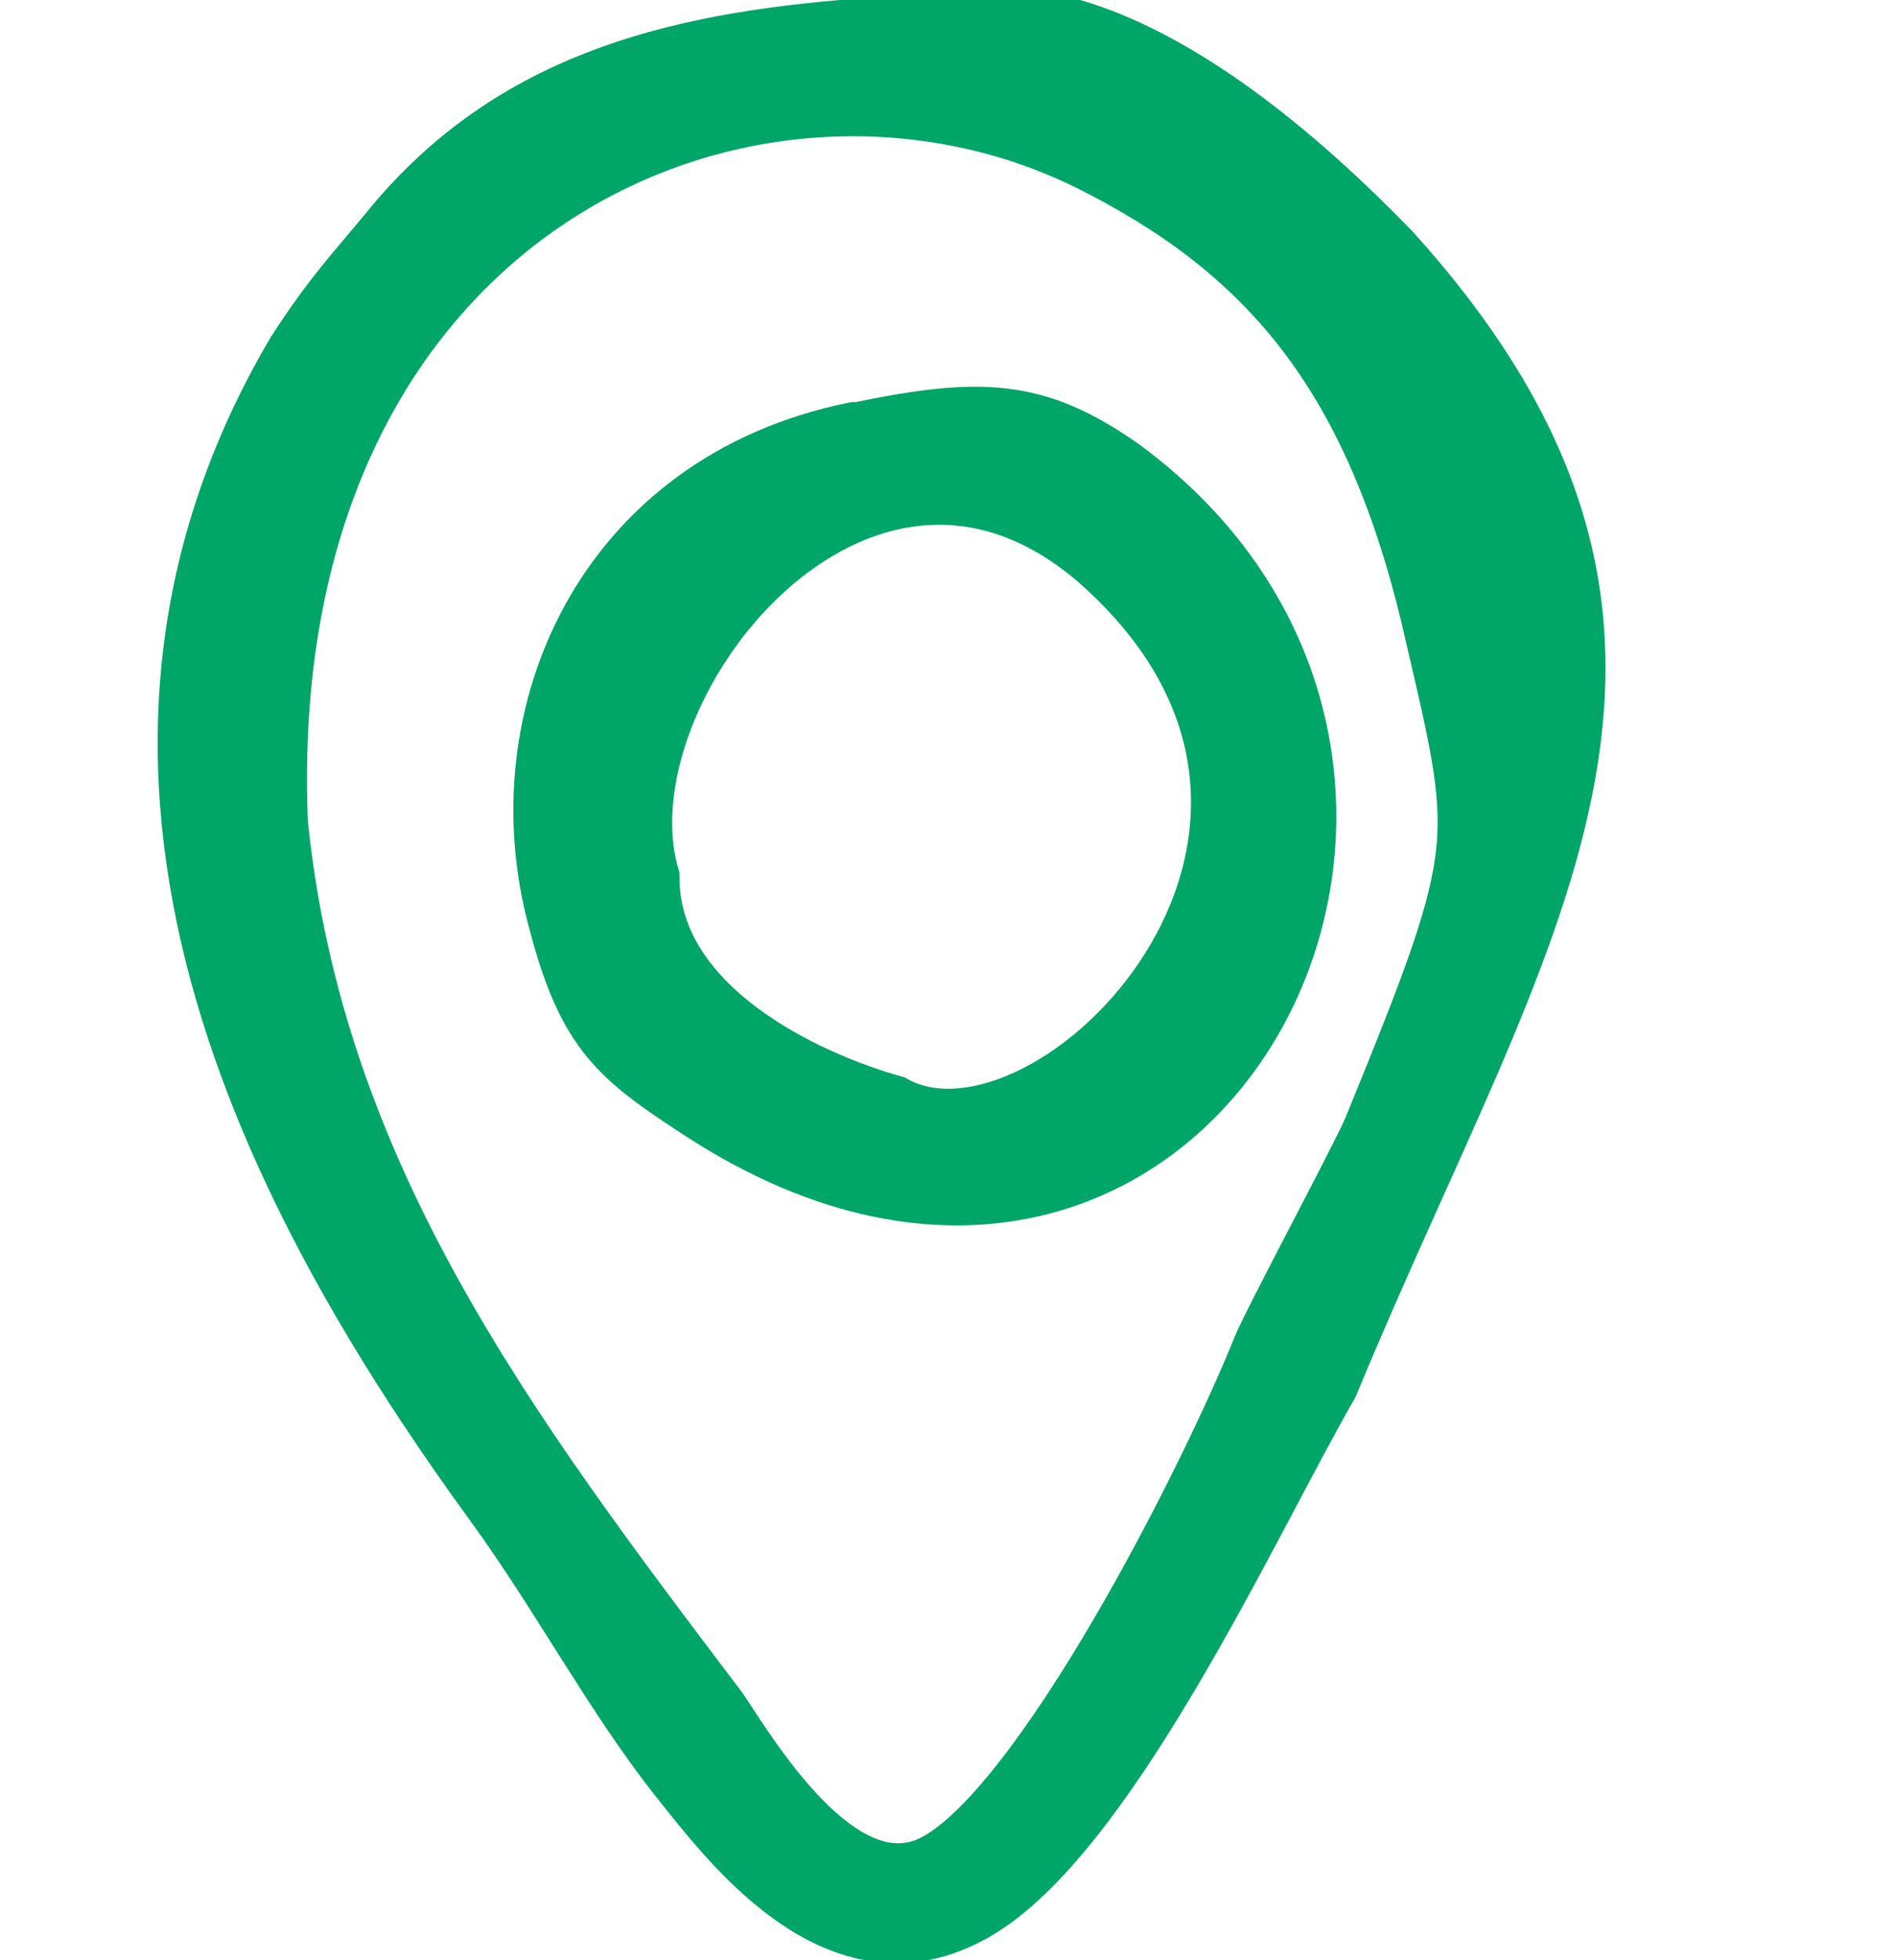 <?xml version="1.0" encoding="UTF-8"?> <svg xmlns="http://www.w3.org/2000/svg" viewBox="0 0 60.00 62.00" data-guides="{&quot;vertical&quot;:[],&quot;horizontal&quot;:[]}"><path fill="#00A568" stroke="#00a568" fill-opacity="1" stroke-width="2" stroke-opacity="1" clip-rule="evenodd" fill-rule="evenodd" id="tSvg12009d8be39" title="Path 1" d="M27.84 0.909C21.7 1.309 16.495 2.51 12.624 7.048C12.329 7.409 12.058 7.73 11.799 8.036C11.005 8.975 10.327 9.777 9.421 11.186C1.547 24.532 8.754 37.983 15.743 47.586C17.75 50.343 19.48 53.592 21.482 56.128C21.552 56.215 21.624 56.306 21.7 56.402C21.701 56.402 21.701 56.403 21.702 56.404C23.376 58.513 26.601 62.575 30.558 60.532C34.829 58.397 39.464 48.142 42 43.738C48.077 29.054 55 20.238 44 8.036C35.5 -0.762 31 0.738 31 0.738C31 1.238 34.112 0.508 27.84 0.909ZM8.754 26.267C7.82 6.648 23.702 -0.292 34.513 5.046C40.118 7.849 43.455 11.72 45.324 19.46C47 26.738 47.262 26.531 43.5 35.738C43.17 36.544 40.318 41.859 39.985 42.687C38.383 46.691 32.96 57.462 29.49 59.064C26.741 60.313 24.109 56.299 22.909 54.468C22.827 54.343 22.751 54.228 22.683 54.126C16.01 45.317 9.913 37.238 8.754 26.134C8.754 26.178 8.754 26.223 8.754 26.267Z"></path><path fill="#00A568" stroke="#00a568" fill-opacity="1" stroke-width="2" stroke-opacity="1" clip-rule="evenodd" fill-rule="evenodd" id="tSvgba0579b518" title="Path 2" d="M27.047 13.717C19.173 15.319 15.97 22.66 17.704 29.066C18.639 32.669 19.641 33.404 22.31 35.139C37.658 45.016 48.527 24.462 35.447 14.853C32.778 12.984 31.051 12.916 27.18 13.717C27.136 13.717 27.092 13.717 27.047 13.717ZM34.78 17.655C27.172 11.116 18.765 21.732 20.5 27.738C20.5 31.943 25.5 34.238 28.24 35.006C33.312 37.809 44.656 26.331 34.78 17.655Z"></path><defs></defs></svg> 